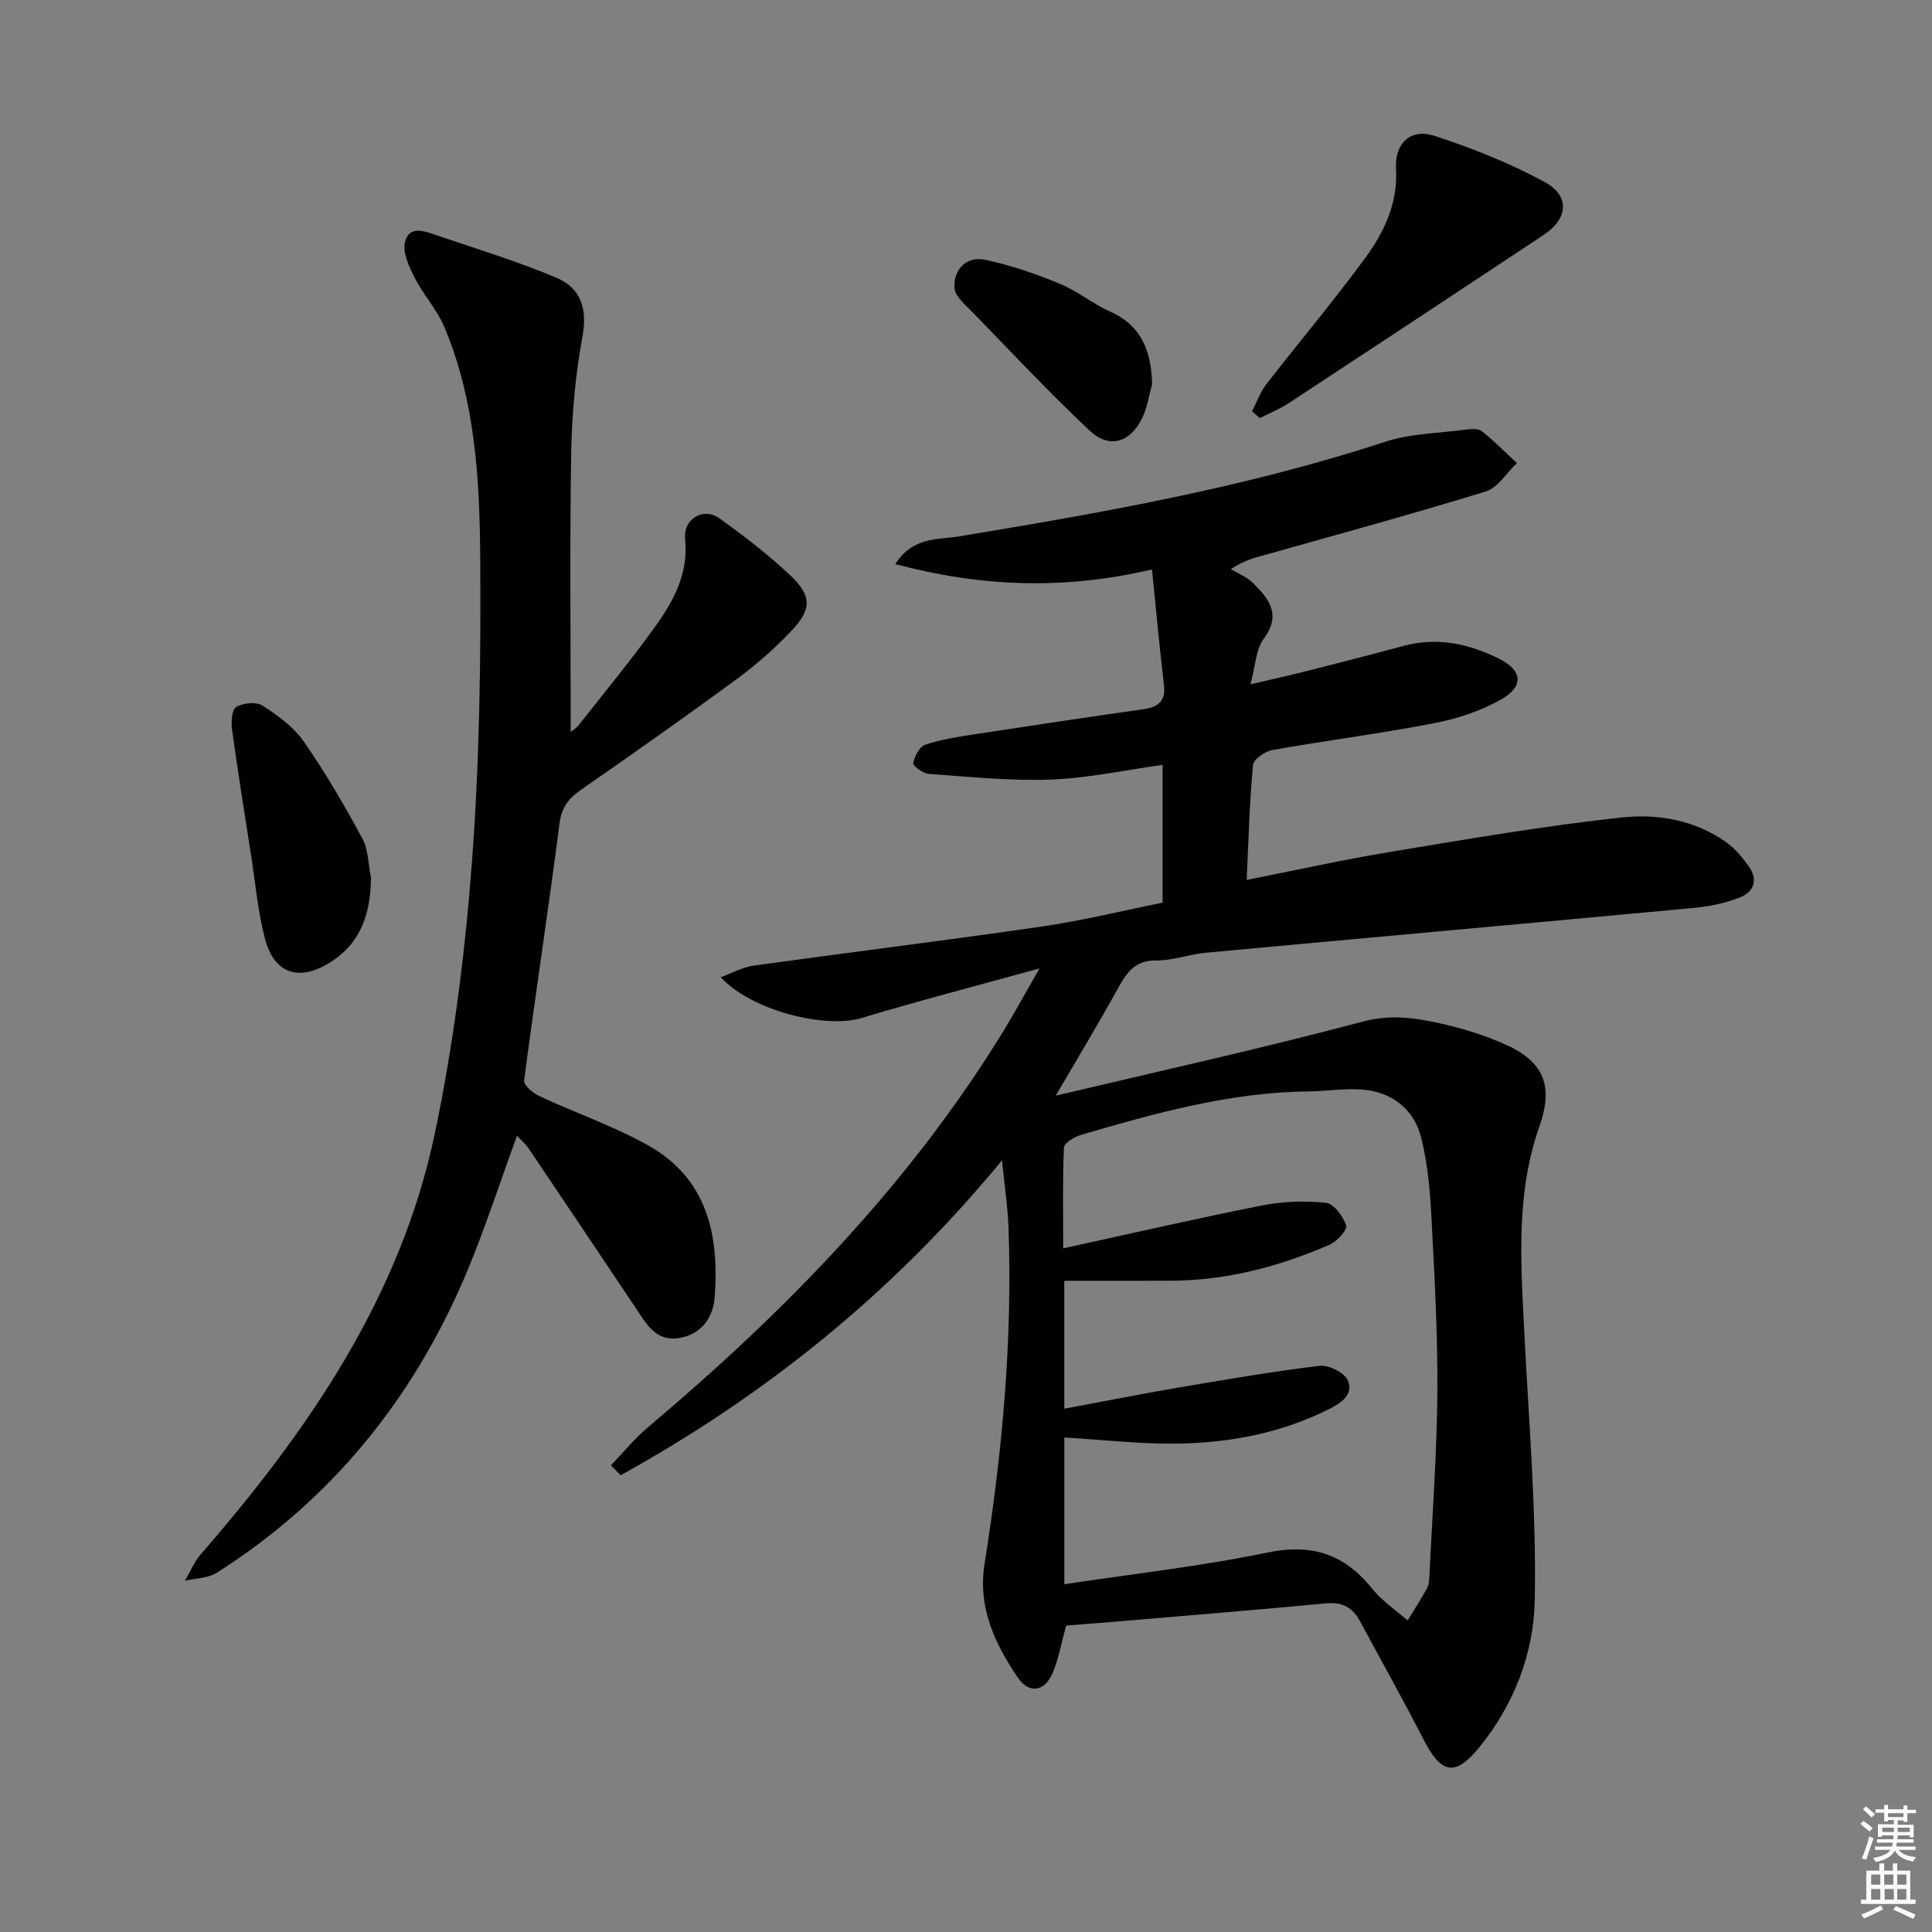 <svg enable-background="new 0 0 400 400" viewBox="0 0 400 400" xmlns="http://www.w3.org/2000/svg"><rect x="0" y="0" width="400" height="400" fill="#808080" stroke="none"/><path d="m385.2 377.6.6-.6c.6.4 1.3.9 1.9 1.5l-.6.7c-.8-.6-1.4-1.1-1.9-1.6zm.3 7.1c.6-1.4 1.1-2.9 1.5-4.5.3.1.6.3.9.4-.5 1.4-1 2.9-1.5 4.4l-.9-.2zm.2-10.1.6-.6c.7.5 1.3 1.1 1.9 1.6l-.7.7c-.6-.6-1.2-1.2-1.8-1.7zm8.4-.8h.8v.9h1.8v.7h-1.8v1.8h-.8v-.3h-1.2v.9h3.3v2.6h-.8v-.4h-2.5c0 .3 0 .6-.1.8h3.4v.7h-3.5c0 .3-.1.6-.1.8h4v.7h-3.5c.7.9 1.9 1.3 3.6 1.5-.2.2-.4.5-.6.9-1.9-.3-3.2-1.1-3.8-2.3-.5 1.1-1.8 2-3.9 2.4-.2-.3-.4-.5-.6-.8 1.9-.4 3.1-.9 3.6-1.7h-3.2v-.7h3.5c.1-.2.1-.5.2-.8h-3.3v-.7h3.4c0-.2 0-.5 0-.8h-2.4v.3h-.8v-2.6h3.3v-.9h-1.2v.3h-.8v-1.8h-1.8v-.7h1.8v-.9h.8v.9h3.2zm-4.4 5.5h2.4c0-.3 0-.6 0-.9h-2.4zm1.2-3.1h3.2v-.8h-3.2zm4.4 2.2h-2.4v.9h2.5v-.9z" fill="#fcfafa"/><path d="m389.2 385.8h.9v1.5h1.8v-1.5h.9v1.5h2.7v6h1.1v.9h-11.3v-.9h1.1v-6h2.7v-1.5zm.2 8.7.5.8c-1.2.6-2.5 1.3-4 1.9-.2-.3-.3-.6-.6-.8 1.6-.6 3-1.3 4.1-1.9zm-2-4.3h1.9v-2.1h-1.9zm0 3.1h1.9v-2.2h-1.9zm2.7-3.1h1.9v-2.1h-1.9zm.1 3.1h1.9v-2.2h-1.9zm2.3 1.3c1.4.6 2.7 1.2 4.1 1.8l-.5.9c-1.5-.7-2.8-1.4-4.1-1.9zm2.2-6.5h-1.9v2.1h1.9zm-1.9 5.2h1.9v-2.2h-1.9z" fill="#fcfafa"/><g fill="#010101"><path d="m126.49 303.38c2.53-2.63 4.86-5.51 7.63-7.85 28.42-23.94 54.16-50.28 73.7-82.17 2.3-3.76 4.4-7.65 7.39-12.86-13.3 3.68-25.13 6.73-36.82 10.27-7.45 2.26-22.86-1.52-29.17-8.45 2.53-.92 4.61-2.1 6.81-2.4 19.89-2.76 39.83-5.21 59.71-8.1 8.33-1.21 16.55-3.24 24.96-4.93 0-9.32 0-18.27 0-28.53-7.89 1.09-15.48 2.76-23.12 3.04-8.4.31-16.84-.57-25.25-1.17-1.2-.08-3.36-1.66-3.26-2.2.27-1.43 1.29-3.42 2.47-3.83 3.25-1.1 6.71-1.64 10.13-2.16 11.65-1.79 23.31-3.53 34.97-5.19 3.07-.44 4.75-1.58 4.34-5.07-.93-7.84-1.64-15.7-2.47-23.88-18.33 4.28-35.37 3.61-53.15-1.11 3.67-5.73 8.81-5.01 13.04-5.71 29.8-4.93 59.51-10.15 88.33-19.6 5.26-1.73 11.08-1.78 16.65-2.52 1.13-.15 2.65-.29 3.41.31 2.56 2.03 4.87 4.38 7.27 6.61-2.14 2.02-3.95 5.1-6.47 5.88-15.36 4.73-30.88 8.95-46.35 13.32-1.72.49-3.46.87-6.4 2.73 1.55.95 3.34 1.66 4.6 2.91 3.27 3.26 5.94 6.54 2.18 11.55-1.62 2.17-1.67 5.52-2.72 9.41 4.56-1.07 8.04-1.84 11.5-2.71 6.75-1.71 13.5-3.44 20.23-5.25 6.98-1.88 13.56-.43 19.77 2.68 4.85 2.43 5.15 5.72.35 8.44-4.23 2.39-9.13 3.99-13.93 4.91-11.07 2.14-22.28 3.56-33.39 5.54-1.53.27-3.9 1.91-4.01 3.09-.72 7.75-.92 15.54-1.31 23.8 10.23-2.02 19.92-4.18 29.7-5.8 16.03-2.65 32.06-5.44 48.19-7.15 7.32-.78 15 .6 21.4 5.15 1.83 1.3 3.37 3.16 4.69 5.02 2 2.82.98 5.32-1.98 6.45-2.9 1.11-6.06 1.81-9.16 2.1-33.74 3.15-67.5 6.17-101.25 9.3-3.46.32-6.88 1.63-10.31 1.6-4.32-.04-6.06 2.39-7.85 5.64-3.98 7.22-8.26 14.29-12.97 22.36 21.42-5.08 42.6-9.76 63.54-15.33 5.02-1.33 9.52-.97 14.07-.06 5.48 1.1 11.01 2.69 16.05 5.05 7.71 3.61 9.29 8.78 6.5 16.67-4.9 13.85-3.87 28.17-3.15 42.47.93 18.6 2.54 37.22 2.17 55.8-.22 10.87-4.3 21.5-11.46 30.29-5.02 6.16-7.88 5.57-11.54-1.56-4.24-8.26-8.78-16.37-13.19-24.55-1.48-2.75-3.61-3.99-6.9-3.68-14.05 1.32-28.12 2.47-42.18 3.67-3.95.34-7.91.63-11.75.94-.96 3.48-1.52 6.79-2.79 9.8-1.65 3.89-4.88 4.41-7.23.94-4.77-7.05-8.31-14.5-6.86-23.61 3.68-23.02 5.78-46.18 4.95-69.53-.15-4.24-.8-8.47-1.35-13.92-22.62 27.46-48.98 48.62-78.96 65.2-.68-.68-1.34-1.37-2-2.06zm93.86-11.72c8.06-1.5 15.7-3.02 23.37-4.33 9.8-1.67 19.61-3.36 29.47-4.55 1.88-.23 5.11 1.38 5.84 2.98 1.28 2.84-1.2 4.64-3.81 5.95-9.86 4.96-20.43 6.99-31.29 7.17-7.75.13-15.52-.79-23.57-1.26v30.38c14.26-2.16 28.3-3.71 42.08-6.57 8.7-1.8 15.28.08 20.9 6.59.87 1.01 1.69 2.08 2.68 2.96 1.75 1.57 3.61 3.02 5.43 4.51 1.34-2.21 2.75-4.4 4-6.66.38-.69.45-1.61.49-2.43.6-12.77 1.56-25.53 1.65-38.31.08-12.11-.6-24.23-1.24-36.32-.29-5.42-.79-10.93-2.09-16.17-1.39-5.59-5.6-9.2-11.36-9.92-3.87-.49-7.89.24-11.84.28-16.31.15-31.82 4.49-47.29 9.02-1.36.4-3.45 1.67-3.49 2.62-.3 6.71-.16 13.44-.16 20.86 14.34-3.13 27.73-6.23 41.21-8.89 4.29-.85 8.86-1 13.2-.54 1.62.17 3.55 2.8 4.18 4.69.29.89-1.89 3.32-3.42 3.98-10.44 4.53-21.32 7.41-32.81 7.46-7.28.03-14.55.01-22.13.01z"/><path d="m107.04 235.15c-3.69 10.05-6.85 19.98-10.94 29.51-10.92 25.41-27.74 46.04-51.2 60.95-1.82 1.16-4.4 1.14-6.62 1.67 1.1-1.85 1.94-3.93 3.33-5.53 22.28-25.65 41.33-53.29 48.43-87.13 3.87-18.45 6.25-37.34 7.67-56.16 1.59-21.04 1.87-42.22 1.71-63.34-.12-16.07-1.05-32.28-7.43-47.44-1.52-3.6-4.34-6.64-6.13-10.16-1.16-2.29-2.56-5.23-2.01-7.42.9-3.61 4.25-2.17 6.71-1.33 8.28 2.82 16.69 5.36 24.73 8.78 4.86 2.07 6.38 6.26 5.32 12.01-1.47 7.97-2.21 16.16-2.35 24.27-.32 19.29-.1 38.6-.1 57.7.13-.11 1.07-.66 1.69-1.45 5.36-6.79 10.87-13.47 15.9-20.5 3.78-5.28 6.82-10.91 6.09-18-.43-4.16 3.83-6.63 7.07-4.29 5.13 3.69 10.19 7.55 14.76 11.88 4.45 4.22 4.4 7.02.14 11.49-3.43 3.6-7.21 6.95-11.21 9.89-10.59 7.78-21.34 15.35-32.14 22.84-2.61 1.81-4.17 3.62-4.61 7.05-2.29 17.77-5.01 35.49-7.34 53.26-.12.95 1.8 2.61 3.11 3.22 7.5 3.49 15.42 6.21 22.61 10.24 12.2 6.85 14.72 18.59 13.74 31.4-.32 4.22-2.72 7.65-7.27 8.45-4.94.87-6.93-3-9.16-6.33-7.39-11.04-14.79-22.07-22.22-33.09-.63-.87-1.51-1.6-2.28-2.44z"/><path d="m259.22 85.15c.97-1.87 1.68-3.93 2.94-5.57 6.81-8.79 14.01-17.3 20.57-26.27 3.92-5.36 6.72-11.33 6.3-18.48-.3-5.19 3.09-8.29 7.92-6.72 7.82 2.54 15.58 5.64 22.8 9.54 5.35 2.89 4.93 7.62-.14 10.98-17.58 11.66-35.18 23.28-52.81 34.85-1.86 1.22-3.98 2.07-5.97 3.09-.54-.47-1.08-.94-1.61-1.42z"/><path d="m76.81 181.68c-.07 7.37-2.03 13.61-8.6 17.66-6.38 3.93-11.45 2.24-13.35-4.99-1.47-5.58-1.97-11.42-2.86-17.16-1.36-8.69-2.75-17.38-3.95-26.09-.22-1.58-.07-4.17.85-4.72 1.43-.86 4.16-1.13 5.46-.29 3.15 2.03 6.42 4.41 8.53 7.43 4.45 6.39 8.39 13.16 12.1 20.02 1.27 2.34 1.25 5.4 1.82 8.14z"/><path d="m238.53 79.57c-.67 2.36-1.01 4.88-2.08 7.04-2.5 5.07-6.81 6.35-10.86 2.54-8.32-7.83-16.15-16.18-24.12-24.39-1.52-1.57-3.76-3.38-3.86-5.18-.2-3.82 2.45-6.59 6.35-5.79 5.27 1.09 10.44 2.9 15.44 4.95 3.65 1.5 6.82 4.15 10.44 5.77 6.62 2.97 8.51 8.29 8.69 15.06z"/></g></svg>